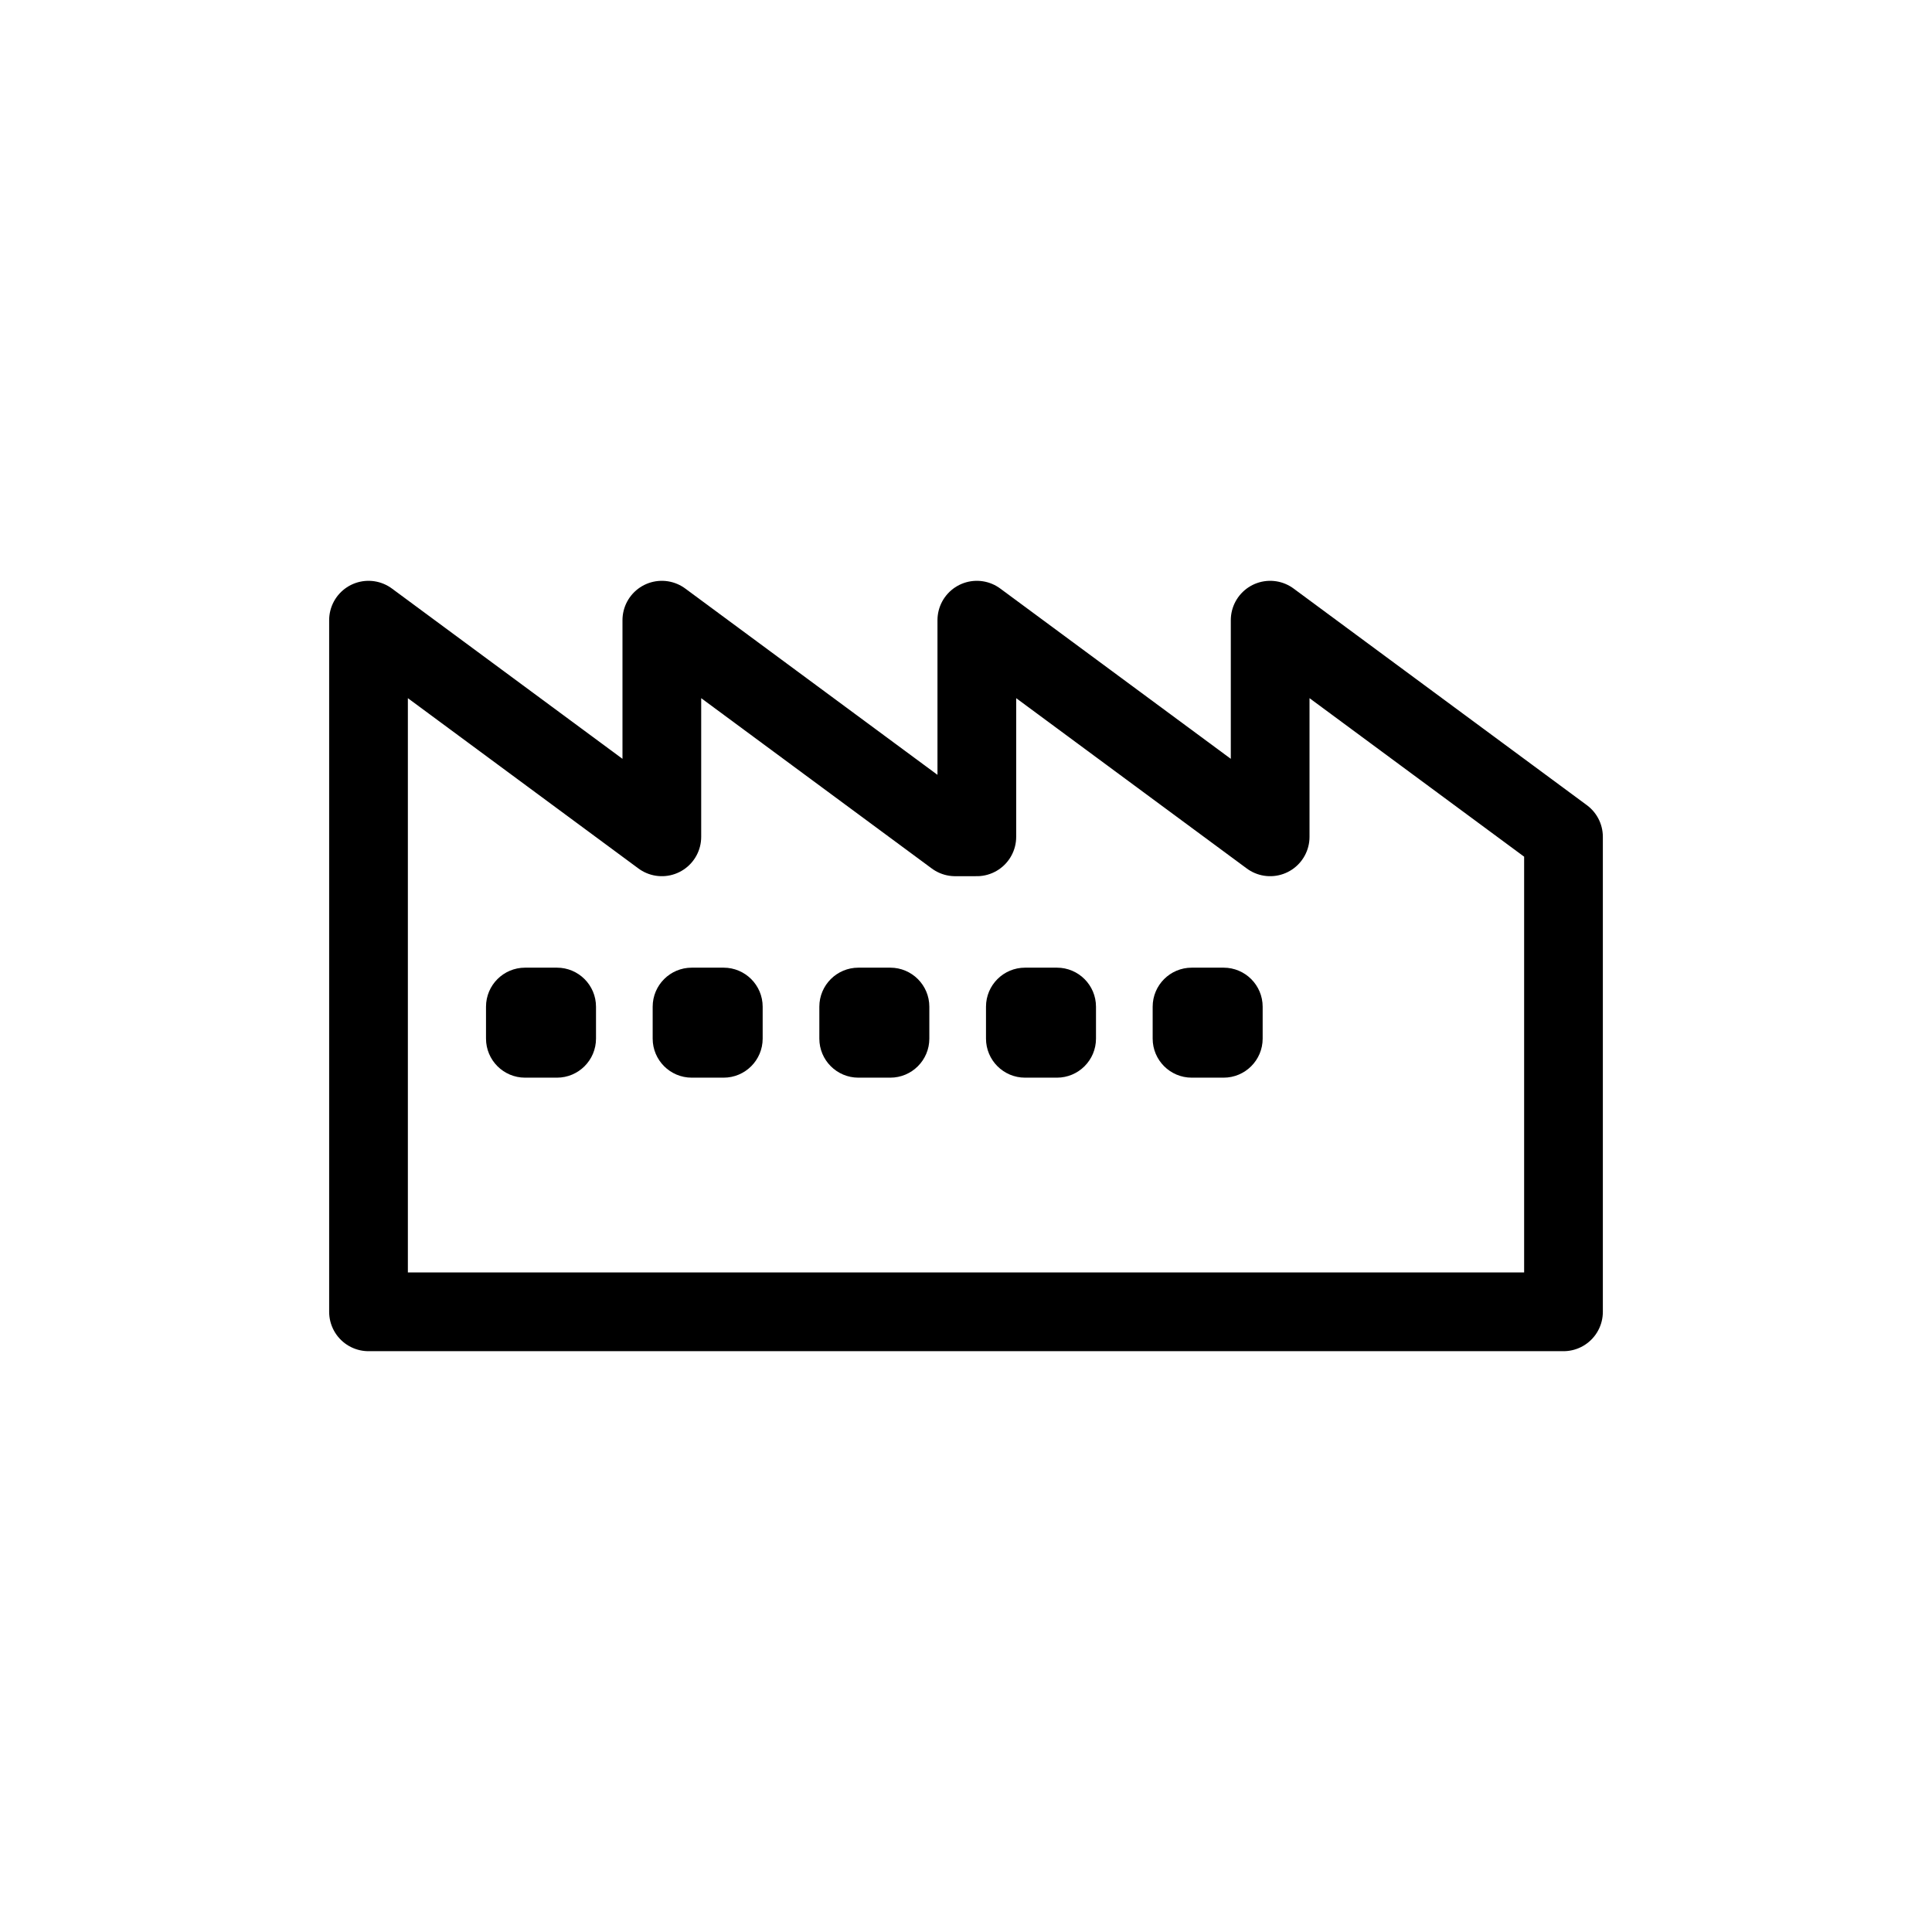 <?xml version="1.0" encoding="UTF-8" standalone="no"?><!DOCTYPE svg PUBLIC "-//W3C//DTD SVG 1.1//EN" "http://www.w3.org/Graphics/SVG/1.1/DTD/svg11.dtd"><svg width="100%" height="100%" viewBox="0 0 2250 2250" version="1.1" xmlns="http://www.w3.org/2000/svg" xmlns:xlink="http://www.w3.org/1999/xlink" xml:space="preserve" xmlns:serif="http://www.serif.com/" style="fill-rule:evenodd;clip-rule:evenodd;stroke-linecap:round;stroke-linejoin:round;stroke-miterlimit:1.5;"><rect id="fábrica" x="0" y="0" width="2250" height="2250" style="fill:none;"/><g id="fábrica1" serif:id="fábrica"><g><g><path d="M1479.23,722.251l341.608,252.325c0,-0 0,553.173 0,553.173l-1391.67,-0l-0,-805.498l341.608,252.325l0,-252.325l341.609,252.325l25.232,-0l0,-252.325l341.609,252.325l-0,-252.325Z" style="fill:none;stroke:#000;stroke-width:91.67px;"/><path d="M694.107,1172.43c0,-25.123 -20.366,-45.489 -45.488,-45.489c-12.056,-0 -25.071,-0 -37.126,-0c-25.123,-0 -45.489,20.366 -45.489,45.489l0,37.125c0,25.123 20.366,45.489 45.489,45.489c12.055,0 25.07,0 37.126,0c25.122,0 45.488,-20.366 45.488,-45.489l0,-37.125Z"/><path d="M888.203,1172.43c0,-25.123 -20.366,-45.489 -45.489,-45.489c-12.055,-0 -25.07,-0 -37.125,-0c-25.123,-0 -45.489,20.366 -45.489,45.489c-0,12.055 -0,25.07 -0,37.125c-0,25.123 20.366,45.489 45.489,45.489c12.055,0 25.07,0 37.125,0c25.123,0 45.489,-20.366 45.489,-45.489l0,-37.125Z"/><path d="M1082.3,1172.43c-0,-25.123 -20.366,-45.489 -45.489,-45.489c-12.055,-0 -25.07,-0 -37.125,-0c-25.123,-0 -45.489,20.366 -45.489,45.489l-0,37.125c-0,25.123 20.366,45.489 45.489,45.489c12.055,0 25.07,0 37.125,0c25.123,0 45.489,-20.366 45.489,-45.489l-0,-37.125Z"/><path d="M1276.39,1172.43c-0,-25.123 -20.366,-45.489 -45.489,-45.489c-12.055,-0 -25.071,-0 -37.126,-0c-25.122,-0 -45.489,20.366 -45.489,45.489l0,37.125c0,25.123 20.367,45.489 45.489,45.489c12.055,0 25.071,0 37.126,0c25.123,0 45.489,-20.366 45.489,-45.489l-0,-37.125Z"/><path d="M1470.49,1172.43c0,-25.123 -20.366,-45.489 -45.488,-45.489c-12.055,-0 -25.071,-0 -37.126,-0c-25.123,-0 -45.489,20.366 -45.489,45.489l0,37.125c0,25.123 20.366,45.489 45.489,45.489c12.055,0 25.071,0 37.126,0c25.122,0 45.488,-20.366 45.488,-45.489l0,-37.125Z"/></g></g></g></svg>